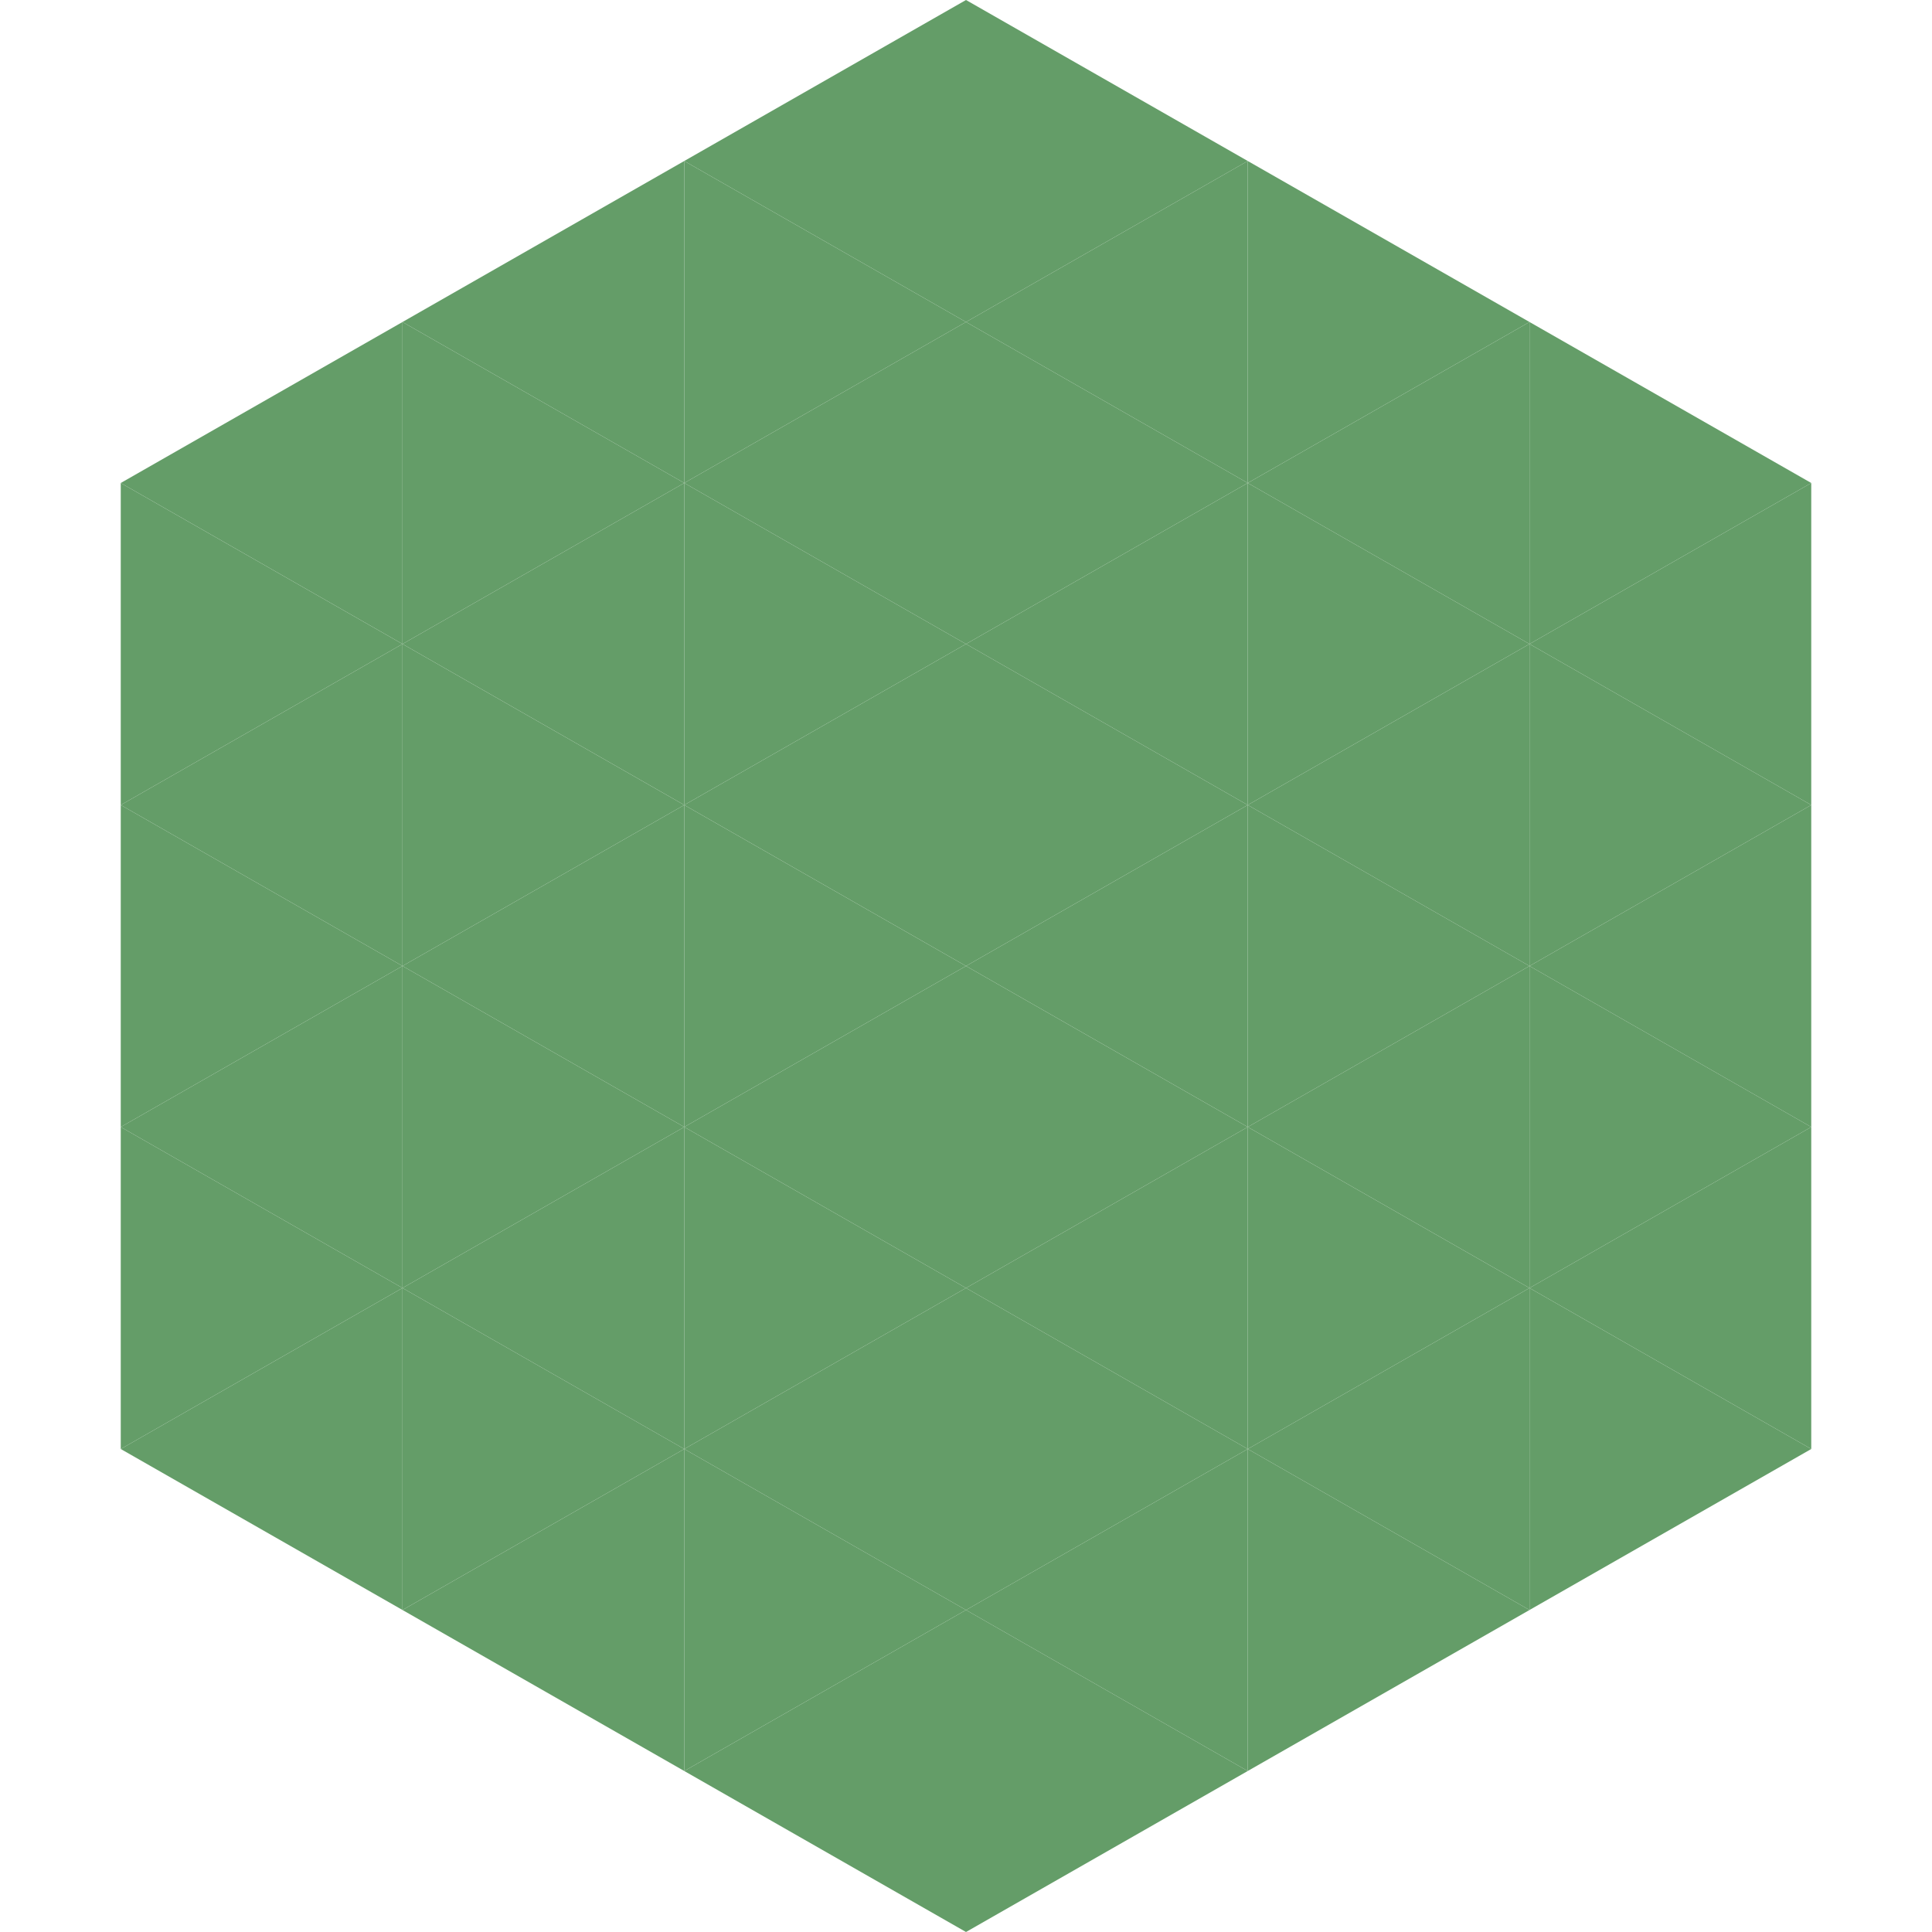<?xml version="1.0"?>
<!-- Generated by SVGo -->
<svg width="240" height="240"
     xmlns="http://www.w3.org/2000/svg"
     xmlns:xlink="http://www.w3.org/1999/xlink">
<polygon points="50,40 15,60 50,80" style="fill:rgb(100,157,104)" />
<polygon points="190,40 225,60 190,80" style="fill:rgb(100,157,104)" />
<polygon points="15,60 50,80 15,100" style="fill:rgb(100,157,104)" />
<polygon points="225,60 190,80 225,100" style="fill:rgb(100,157,104)" />
<polygon points="50,80 15,100 50,120" style="fill:rgb(100,157,104)" />
<polygon points="190,80 225,100 190,120" style="fill:rgb(100,157,104)" />
<polygon points="15,100 50,120 15,140" style="fill:rgb(100,157,104)" />
<polygon points="225,100 190,120 225,140" style="fill:rgb(100,157,104)" />
<polygon points="50,120 15,140 50,160" style="fill:rgb(100,157,104)" />
<polygon points="190,120 225,140 190,160" style="fill:rgb(100,157,104)" />
<polygon points="15,140 50,160 15,180" style="fill:rgb(100,157,104)" />
<polygon points="225,140 190,160 225,180" style="fill:rgb(100,157,104)" />
<polygon points="50,160 15,180 50,200" style="fill:rgb(100,157,104)" />
<polygon points="190,160 225,180 190,200" style="fill:rgb(100,157,104)" />
<polygon points="15,180 50,200 15,220" style="fill:rgb(255,255,255); fill-opacity:0" />
<polygon points="225,180 190,200 225,220" style="fill:rgb(255,255,255); fill-opacity:0" />
<polygon points="50,0 85,20 50,40" style="fill:rgb(255,255,255); fill-opacity:0" />
<polygon points="190,0 155,20 190,40" style="fill:rgb(255,255,255); fill-opacity:0" />
<polygon points="85,20 50,40 85,60" style="fill:rgb(100,157,104)" />
<polygon points="155,20 190,40 155,60" style="fill:rgb(100,157,104)" />
<polygon points="50,40 85,60 50,80" style="fill:rgb(100,157,104)" />
<polygon points="190,40 155,60 190,80" style="fill:rgb(100,157,104)" />
<polygon points="85,60 50,80 85,100" style="fill:rgb(100,157,104)" />
<polygon points="155,60 190,80 155,100" style="fill:rgb(100,157,104)" />
<polygon points="50,80 85,100 50,120" style="fill:rgb(100,157,104)" />
<polygon points="190,80 155,100 190,120" style="fill:rgb(100,157,104)" />
<polygon points="85,100 50,120 85,140" style="fill:rgb(100,157,104)" />
<polygon points="155,100 190,120 155,140" style="fill:rgb(100,157,104)" />
<polygon points="50,120 85,140 50,160" style="fill:rgb(100,157,104)" />
<polygon points="190,120 155,140 190,160" style="fill:rgb(100,157,104)" />
<polygon points="85,140 50,160 85,180" style="fill:rgb(100,157,104)" />
<polygon points="155,140 190,160 155,180" style="fill:rgb(100,157,104)" />
<polygon points="50,160 85,180 50,200" style="fill:rgb(100,157,104)" />
<polygon points="190,160 155,180 190,200" style="fill:rgb(100,157,104)" />
<polygon points="85,180 50,200 85,220" style="fill:rgb(100,157,104)" />
<polygon points="155,180 190,200 155,220" style="fill:rgb(100,157,104)" />
<polygon points="120,0 85,20 120,40" style="fill:rgb(100,157,104)" />
<polygon points="120,0 155,20 120,40" style="fill:rgb(100,157,104)" />
<polygon points="85,20 120,40 85,60" style="fill:rgb(100,157,104)" />
<polygon points="155,20 120,40 155,60" style="fill:rgb(100,157,104)" />
<polygon points="120,40 85,60 120,80" style="fill:rgb(100,157,104)" />
<polygon points="120,40 155,60 120,80" style="fill:rgb(100,157,104)" />
<polygon points="85,60 120,80 85,100" style="fill:rgb(100,157,104)" />
<polygon points="155,60 120,80 155,100" style="fill:rgb(100,157,104)" />
<polygon points="120,80 85,100 120,120" style="fill:rgb(100,157,104)" />
<polygon points="120,80 155,100 120,120" style="fill:rgb(100,157,104)" />
<polygon points="85,100 120,120 85,140" style="fill:rgb(100,157,104)" />
<polygon points="155,100 120,120 155,140" style="fill:rgb(100,157,104)" />
<polygon points="120,120 85,140 120,160" style="fill:rgb(100,157,104)" />
<polygon points="120,120 155,140 120,160" style="fill:rgb(100,157,104)" />
<polygon points="85,140 120,160 85,180" style="fill:rgb(100,157,104)" />
<polygon points="155,140 120,160 155,180" style="fill:rgb(100,157,104)" />
<polygon points="120,160 85,180 120,200" style="fill:rgb(100,157,104)" />
<polygon points="120,160 155,180 120,200" style="fill:rgb(100,157,104)" />
<polygon points="85,180 120,200 85,220" style="fill:rgb(100,157,104)" />
<polygon points="155,180 120,200 155,220" style="fill:rgb(100,157,104)" />
<polygon points="120,200 85,220 120,240" style="fill:rgb(100,157,104)" />
<polygon points="120,200 155,220 120,240" style="fill:rgb(100,157,104)" />
<polygon points="85,220 120,240 85,260" style="fill:rgb(255,255,255); fill-opacity:0" />
<polygon points="155,220 120,240 155,260" style="fill:rgb(255,255,255); fill-opacity:0" />
</svg>

